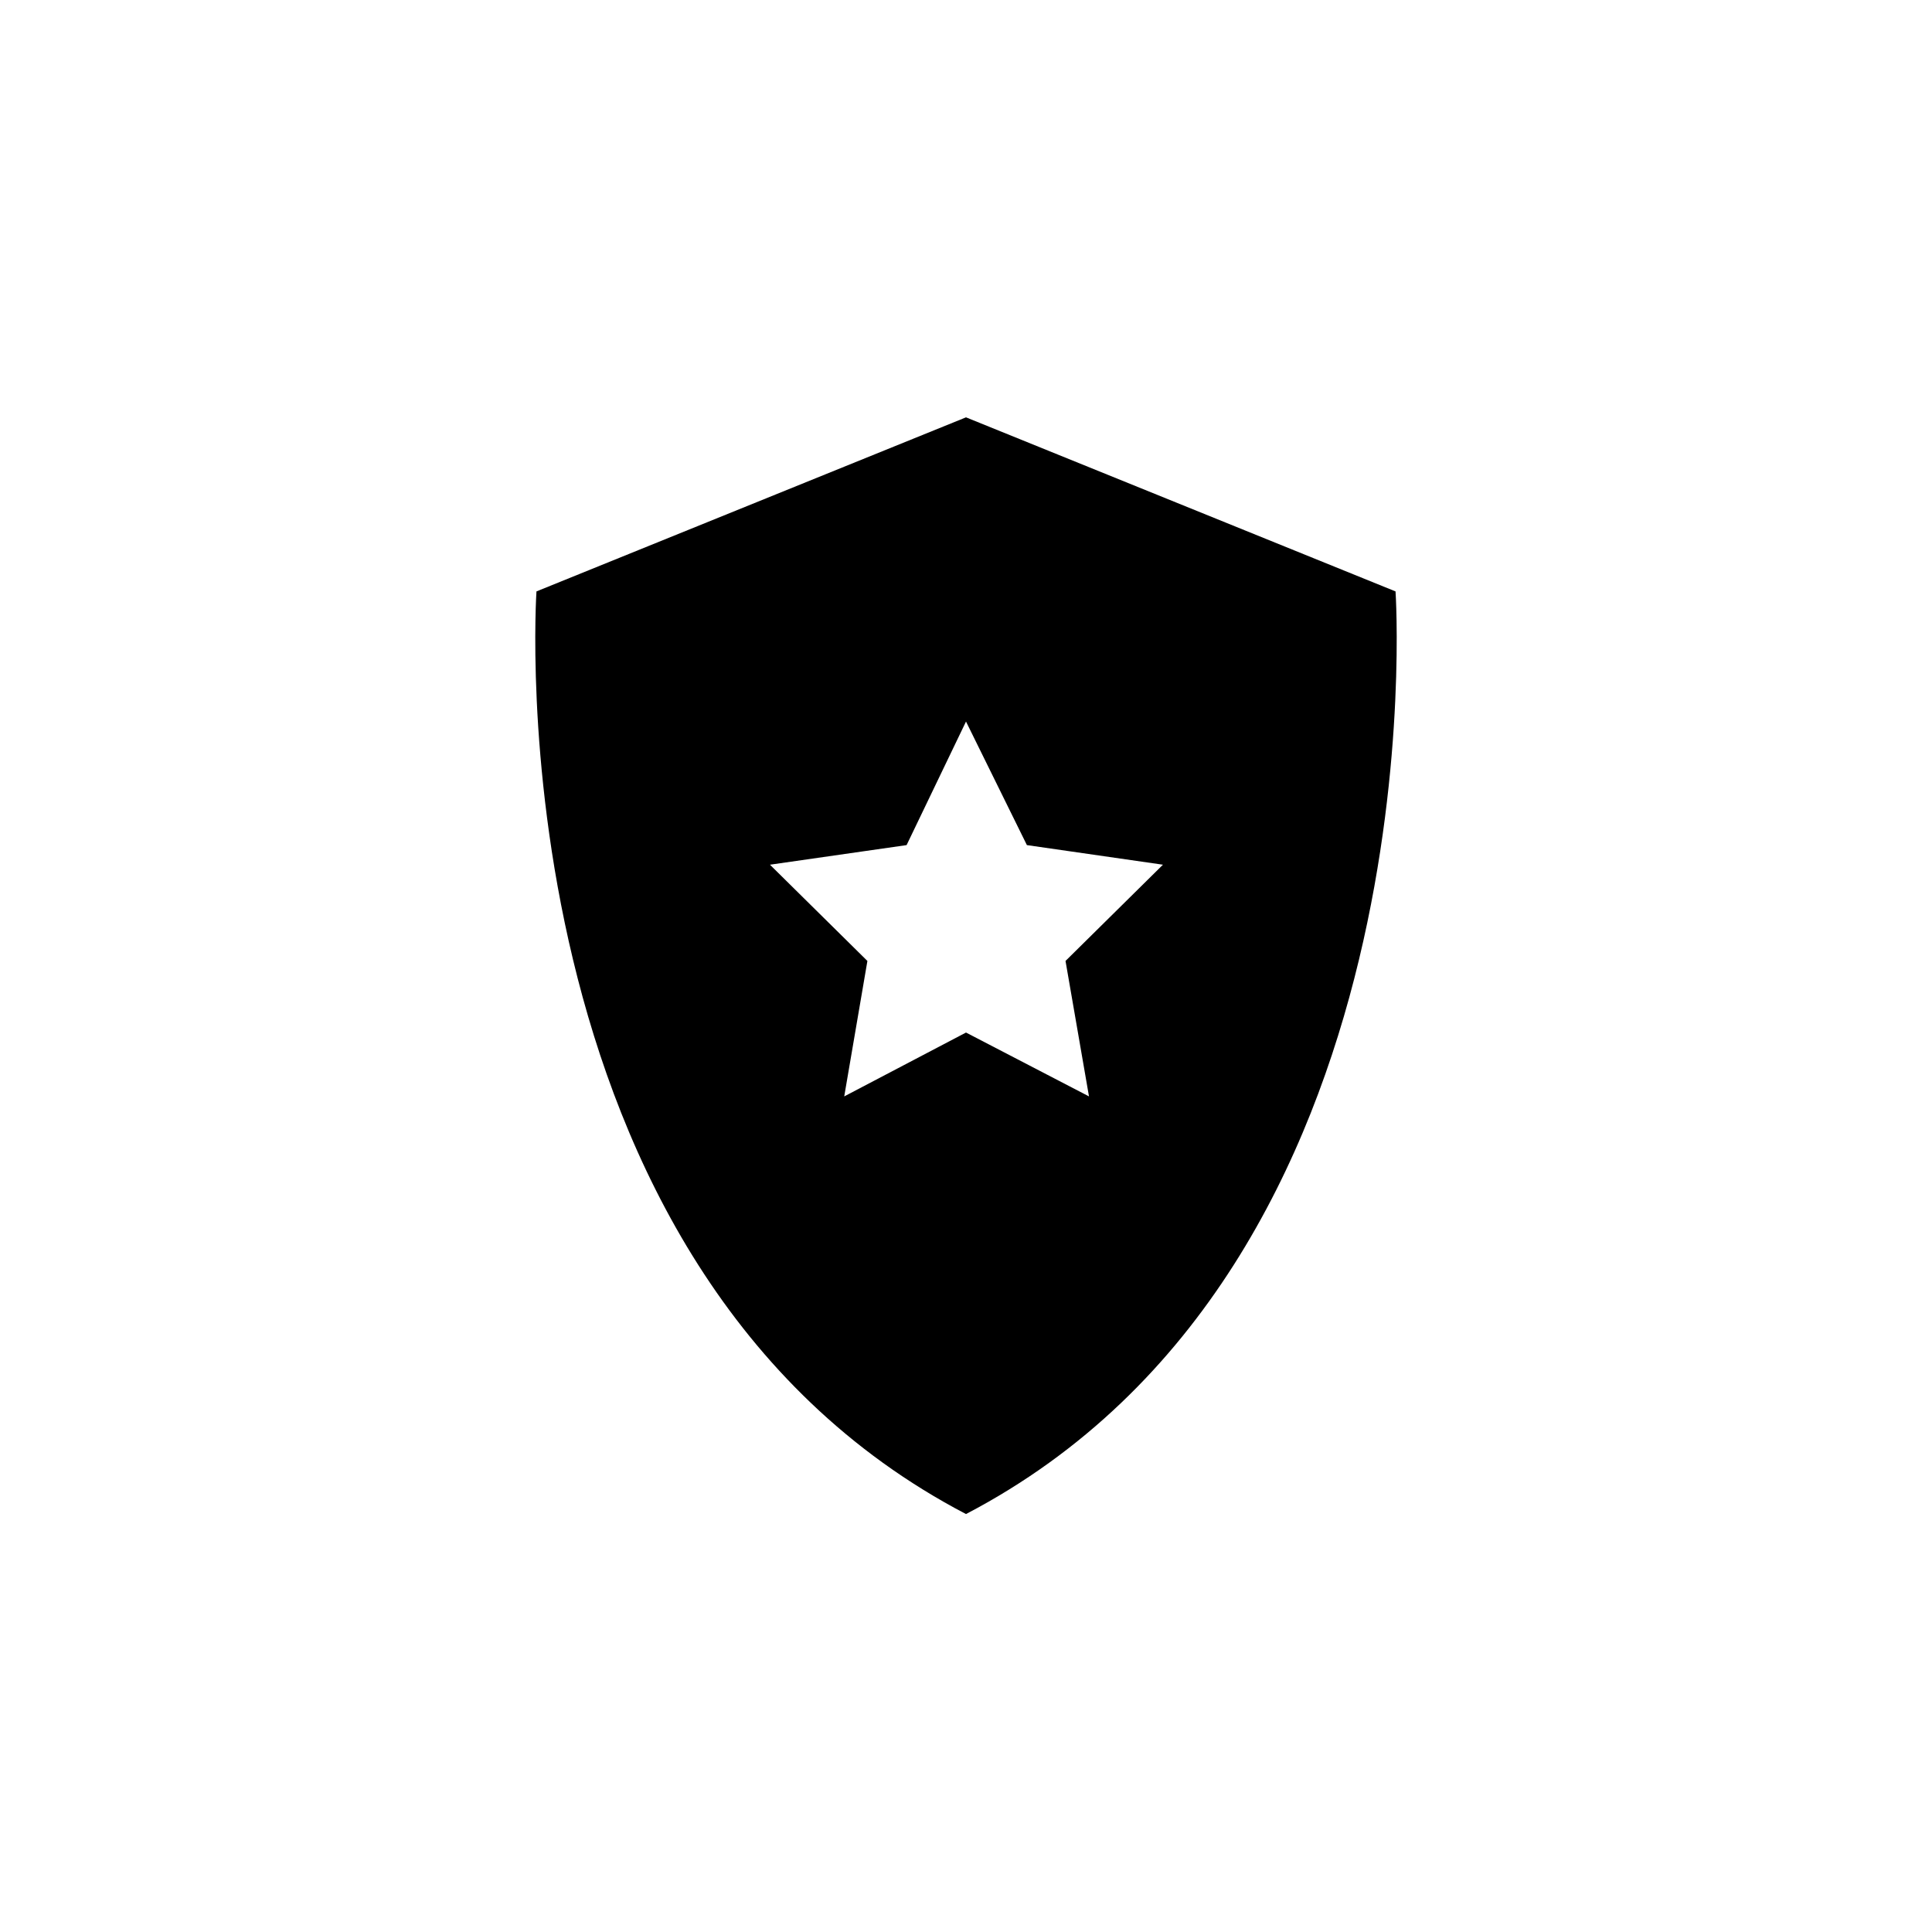 <?xml version="1.0" encoding="UTF-8"?>
<!-- Uploaded to: SVG Repo, www.svgrepo.com, Generator: SVG Repo Mixer Tools -->
<svg fill="#000000" width="800px" height="800px" version="1.1" viewBox="144 144 512 512" xmlns="http://www.w3.org/2000/svg">
 <path d="m513.83 300.73-113.83-46.129-113.83 46.129s-12.121 178.7 113.83 244.51v0.473-0.473c125.95-65.812 113.83-244.51 113.83-244.51zm-87.457 97.93 6.219 35.895-32.59-16.922-32.273 16.926 6.141-35.895-25.824-25.508 36.211-5.195 15.742-32.746 16.137 32.746 36.055 5.195z"/>
</svg>